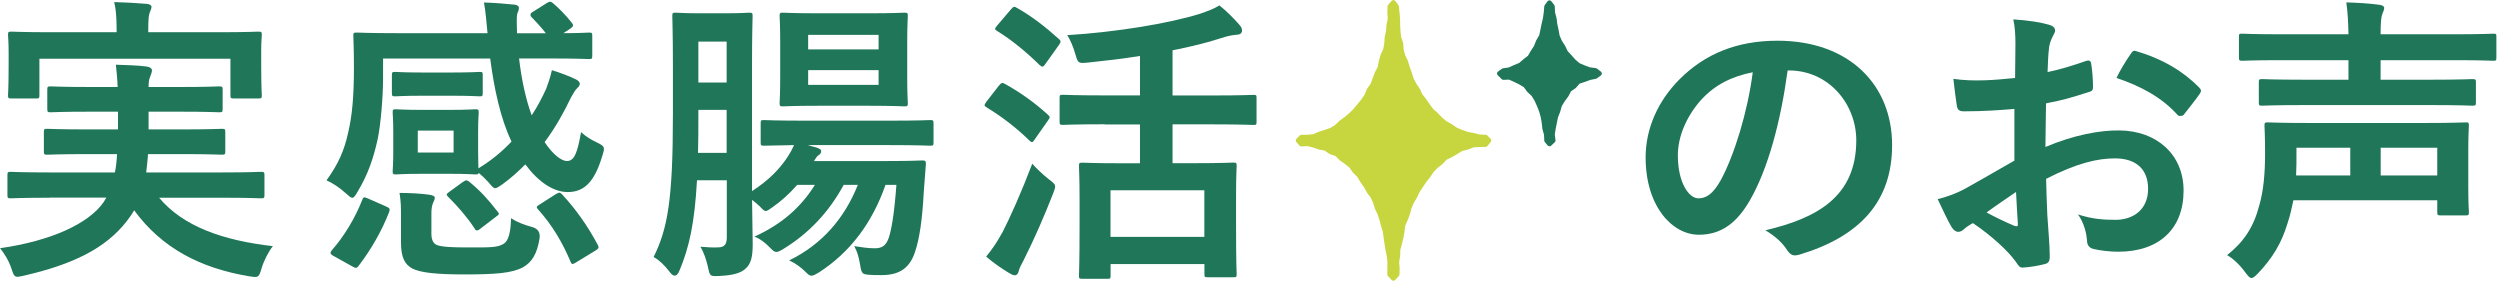 <svg width="361" height="41" viewBox="0 0 361 41" fill="none" xmlns="http://www.w3.org/2000/svg">
<path d="M7.163 28.551C3.165 28.551 1.817 28.637 1.557 28.637C1.124 28.637 1.074 28.588 1.074 28.155V25.333C1.074 24.851 1.124 24.813 1.557 24.813C1.817 24.813 3.165 24.9 7.163 24.9H16.593C16.766 24.071 16.853 23.205 16.902 22.252H12.732C8.561 22.252 7.088 22.338 6.816 22.338C6.383 22.338 6.334 22.289 6.334 21.856V19.121C6.334 18.638 6.383 18.601 6.816 18.601C7.076 18.601 8.549 18.688 12.732 18.688H17.038V16.126H13.041C8.994 16.126 7.571 16.213 7.311 16.213C6.878 16.213 6.829 16.163 6.829 15.693V12.995C6.829 12.512 6.878 12.475 7.311 12.475C7.571 12.475 9.007 12.562 13.041 12.562H16.989C16.939 11.213 16.816 10.173 16.729 9.344C18.164 9.394 19.86 9.431 21.159 9.604C21.679 9.691 21.939 9.864 21.939 10.173C21.939 10.433 21.803 10.78 21.679 11.089C21.543 11.399 21.456 11.745 21.456 12.562H25.936C29.933 12.562 31.369 12.475 31.629 12.475C32.111 12.475 32.149 12.525 32.149 12.995V15.693C32.149 16.175 32.099 16.213 31.629 16.213C31.369 16.213 29.933 16.126 25.936 16.126H21.456V18.688H26.146C30.366 18.688 31.753 18.601 32.012 18.601C32.495 18.601 32.532 18.651 32.532 19.121V21.856C32.532 22.289 32.483 22.338 32.012 22.338C31.753 22.338 30.366 22.252 26.146 22.252H21.37C21.32 23.205 21.196 24.071 21.11 24.9H32.062C36.059 24.9 37.408 24.813 37.668 24.813C38.151 24.813 38.188 24.863 38.188 25.333V28.155C38.188 28.588 38.138 28.637 37.668 28.637C37.408 28.637 36.059 28.551 32.062 28.551H22.978C26.456 32.721 32.235 34.726 39.401 35.543C38.745 36.372 38.101 37.634 37.755 38.798C37.359 40.147 37.272 40.097 35.935 39.887C28.943 38.711 23.374 35.84 19.377 30.37C19.068 30.89 18.721 31.41 18.338 31.892C15.256 35.889 10.467 38.191 3.475 39.8C2.126 40.109 2.089 40.109 1.656 38.798C1.26 37.585 0.567 36.533 0.01 35.84C7.311 34.8 12.781 32.325 14.959 29.194L15.355 28.538H7.187L7.163 28.551ZM31.592 4.654C35.626 4.654 37.062 4.567 37.321 4.567C37.755 4.567 37.804 4.617 37.804 5.05C37.804 5.273 37.718 6.052 37.718 7.228V9.047C37.718 12.822 37.804 13.527 37.804 13.738C37.804 14.171 37.755 14.22 37.321 14.22H33.757C33.324 14.22 33.275 14.171 33.275 13.738V8.478H5.69V13.738C5.69 14.171 5.653 14.22 5.17 14.22H1.643C1.21 14.22 1.161 14.171 1.161 13.738C1.161 13.515 1.247 12.822 1.247 9.047V7.575C1.247 6.052 1.161 5.273 1.161 5.05C1.161 4.617 1.21 4.567 1.643 4.567C1.953 4.567 3.376 4.654 7.373 4.654H16.84V4.431C16.84 2.563 16.754 1.387 16.494 0.298C18.102 0.347 19.711 0.434 21.184 0.558C21.667 0.607 21.877 0.78 21.877 0.954C21.877 1.263 21.741 1.474 21.617 1.82C21.481 2.167 21.407 2.736 21.407 4.431V4.654H31.579H31.592Z" fill="#1F7658"/>
<path d="M78.964 0.434C79.397 0.174 79.57 0.211 79.88 0.483C80.573 1.053 81.786 2.265 82.578 3.305C82.887 3.701 82.751 3.825 82.355 4.134L81.352 4.79C83.877 4.79 84.83 4.703 85.04 4.703C85.473 4.703 85.523 4.753 85.523 5.137V8.045C85.523 8.478 85.473 8.527 85.04 8.527C84.78 8.527 83.345 8.441 79.212 8.441H74.954C75.301 11.399 75.87 14.171 76.774 16.658C77.64 15.359 78.296 14.047 78.865 12.834C79.125 12.141 79.471 11.139 79.694 10.136C80.994 10.532 82.219 11.002 83.209 11.485C83.555 11.658 83.728 11.918 83.728 12.091C83.728 12.351 83.555 12.525 83.332 12.747C83.073 13.007 82.899 13.267 82.466 14.047C81.427 16.212 80.201 18.44 78.642 20.519C79.818 22.301 81.08 23.254 81.86 23.254C82.949 23.254 83.382 22.041 83.902 19.084C84.558 19.69 85.424 20.21 86.08 20.519C86.909 20.915 87.206 21.088 87.206 21.521C87.206 21.732 87.119 22.041 86.983 22.474C85.894 26.125 84.459 27.734 81.984 27.734C79.904 27.734 77.727 26.261 75.858 23.737C74.855 24.739 73.766 25.741 72.554 26.608C72.034 26.954 71.724 27.177 71.514 27.177C71.254 27.177 71.031 26.917 70.561 26.348C70.041 25.779 69.645 25.395 69.126 24.962C69.076 25.185 68.952 25.185 68.643 25.185C68.334 25.185 67.517 25.098 64.955 25.098H60.871C58.309 25.098 57.48 25.185 57.183 25.185C56.75 25.185 56.701 25.135 56.701 24.702C56.701 24.393 56.787 23.749 56.787 21.918V19.047C56.787 17.227 56.701 16.571 56.701 16.262C56.701 15.829 56.75 15.779 57.183 15.779C57.493 15.779 58.309 15.866 60.871 15.866H64.955C67.517 15.866 68.346 15.779 68.643 15.779C69.076 15.779 69.126 15.829 69.126 16.262C69.126 16.522 69.039 17.215 69.039 19.047V21.918C69.039 23.217 69.088 23.922 69.088 24.306C70.957 23.18 72.516 21.868 73.865 20.445C72.257 17.104 71.341 12.71 70.784 8.453H55.315V11.361C55.315 13.75 55.005 17.883 54.535 20.098C53.929 22.833 53.149 25.185 51.627 27.697C51.28 28.303 51.107 28.563 50.847 28.563C50.674 28.563 50.414 28.34 49.931 27.907C48.978 27.041 48.026 26.434 47.147 26.038C48.88 23.65 49.709 21.732 50.278 19.133C50.847 16.745 51.107 13.923 51.107 9.876C51.107 6.832 51.02 5.396 51.02 5.137C51.02 4.741 51.07 4.703 51.54 4.703C51.8 4.703 53.236 4.79 57.406 4.79H70.4C70.227 3.231 70.14 1.622 69.88 0.36C71.403 0.409 73.011 0.533 74.274 0.669C74.707 0.719 74.93 0.892 74.93 1.152C74.93 1.461 74.793 1.721 74.707 1.931C74.571 2.414 74.62 3.28 74.657 4.802H78.828C78.172 3.973 77.306 3.02 76.823 2.538C76.65 2.402 76.6 2.278 76.6 2.142C76.6 2.006 76.687 1.832 76.947 1.709L78.952 0.446L78.964 0.434ZM48.162 36.978C47.642 36.669 47.642 36.496 47.902 36.149C49.684 34.144 51.293 31.459 52.295 28.897C52.468 28.415 52.555 28.415 53.161 28.674L55.723 29.801C56.292 30.061 56.33 30.147 56.206 30.58C55.08 33.451 53.594 36.013 51.775 38.401C51.516 38.748 51.379 38.748 50.909 38.488L48.174 36.966L48.162 36.978ZM65.364 10.47C67.975 10.47 69.014 10.384 69.274 10.384C69.67 10.384 69.707 10.421 69.707 10.903V13.428C69.707 13.861 69.658 13.911 69.274 13.911C69.014 13.911 67.975 13.824 65.364 13.824H60.933C58.371 13.824 57.332 13.911 57.072 13.911C56.639 13.911 56.589 13.861 56.589 13.428V10.903C56.589 10.421 56.639 10.384 57.072 10.384C57.332 10.384 58.371 10.47 60.933 10.47H65.364ZM62.282 33.587C62.282 34.454 62.455 35.023 62.975 35.332C63.668 35.679 65.537 35.728 67.368 35.728C70.536 35.728 71.762 35.778 72.665 35.246C73.407 34.85 73.754 33.6 73.791 31.508C74.657 32.078 75.66 32.461 76.922 32.808C77.673 33.039 78.007 33.546 77.924 34.33C77.578 36.718 76.749 37.894 75.536 38.587C73.927 39.453 71.539 39.627 67.022 39.627C63.198 39.627 60.76 39.404 59.51 38.76C58.508 38.191 57.901 37.288 57.901 34.986V31.162C57.901 29.949 57.901 29.12 57.691 27.858C59.126 27.858 60.735 27.944 61.997 28.118C62.517 28.204 62.777 28.34 62.777 28.514C62.777 28.773 62.727 28.91 62.554 29.256C62.381 29.652 62.294 30.085 62.294 30.815V33.6L62.282 33.587ZM65.5 18.861H60.327V22.029H65.5V18.861ZM66.836 26.286C67.269 25.977 67.405 25.977 67.752 26.236C69.398 27.585 70.536 28.848 71.836 30.543C72.096 30.852 72.145 30.939 71.7 31.236L69.435 32.969C69.175 33.191 69.002 33.278 68.866 33.278C68.73 33.278 68.643 33.191 68.519 32.969C67.393 31.273 66.131 29.838 64.745 28.452C64.398 28.105 64.398 28.056 64.918 27.672L66.824 26.286H66.836ZM80.263 28.031C80.523 27.907 80.659 27.821 80.783 27.821C80.907 27.821 80.994 27.907 81.179 28.081C83.221 30.296 84.867 32.647 86.303 35.332C86.513 35.766 86.513 35.852 85.956 36.199L83.258 37.845C82.689 38.191 82.565 38.241 82.392 37.795C81.179 34.924 79.744 32.536 77.739 30.283C77.392 29.937 77.43 29.801 77.962 29.504L80.263 28.031Z" fill="#1F7658"/>
<path d="M127.871 26.682C125.966 32.152 122.785 36.409 118.268 39.33C117.748 39.639 117.439 39.812 117.179 39.812C116.87 39.812 116.659 39.59 116.263 39.206C115.694 38.637 114.964 38.08 113.962 37.597C118.701 35.295 121.956 31.508 123.874 26.694H121.832C119.704 30.605 116.833 33.686 113.058 35.988C112.625 36.248 112.316 36.384 112.105 36.384C111.845 36.384 111.623 36.211 111.239 35.815C110.546 35.072 109.68 34.429 108.937 34.169C112.885 32.387 115.669 29.912 117.674 26.694H115.113C114.023 27.957 112.761 29.083 111.511 29.949C111.029 30.296 110.769 30.469 110.558 30.469C110.348 30.469 110.125 30.246 109.729 29.813C109.333 29.466 108.95 29.12 108.603 28.86V29.12C108.603 31.125 108.69 33.377 108.69 35.159C108.69 36.941 108.516 38.067 107.601 38.847C106.945 39.416 105.868 39.763 103.863 39.849C102.514 39.899 102.514 39.936 102.217 38.5C101.958 37.411 101.611 36.372 101.128 35.629C102.131 35.716 103.084 35.766 103.826 35.716C104.606 35.666 104.952 35.283 104.952 34.243V26.026H100.646C100.299 32.239 99.52 35.716 98.121 39.057C97.911 39.577 97.688 39.8 97.428 39.8C97.205 39.8 96.945 39.627 96.648 39.194C95.906 38.241 95.176 37.547 94.384 37.114C96.389 33.031 97.168 28.984 97.168 16.559V9.48C97.168 4.963 97.082 2.612 97.082 2.315C97.082 1.882 97.119 1.832 97.601 1.832C97.861 1.832 98.641 1.919 101.165 1.919H104.593C107.155 1.919 107.935 1.832 108.158 1.832C108.64 1.832 108.677 1.882 108.677 2.315C108.677 2.575 108.591 4.963 108.591 9.48V27.598C111.066 25.989 112.588 24.38 113.714 22.685C114.11 22.078 114.37 21.596 114.667 20.952C111.709 21.002 110.534 21.039 110.323 21.039C109.89 21.039 109.841 20.989 109.841 20.556V17.858C109.841 17.376 109.89 17.339 110.323 17.339C110.583 17.339 112.019 17.425 116.152 17.425H128.54C132.661 17.425 134.059 17.339 134.319 17.339C134.752 17.339 134.802 17.388 134.802 17.858V20.556C134.802 20.989 134.752 21.039 134.319 21.039C134.059 21.039 132.673 20.952 128.54 20.952H116.672C117.105 21.088 117.501 21.212 117.885 21.299C118.404 21.472 118.578 21.645 118.578 21.781C118.578 22.091 118.441 22.264 118.231 22.388C117.971 22.561 117.798 22.821 117.538 23.254H128.144C131.708 23.254 132.921 23.167 133.181 23.167C133.614 23.167 133.7 23.254 133.7 23.687L133.391 27.734C133.181 31.694 132.785 34.429 132.129 36.384C131.349 38.736 129.864 39.726 127.265 39.726C126.485 39.726 126.003 39.726 125.446 39.676C124.493 39.59 124.406 39.503 124.184 38.154C124.01 37.114 123.788 36.335 123.354 35.543C124.567 35.716 125.31 35.852 126.312 35.852C127.315 35.852 127.958 35.506 128.354 34.293C128.701 33.167 129.097 31.298 129.443 26.694H127.884L127.871 26.682ZM104.928 22.078V15.866H100.844V16.608C100.844 18.613 100.844 20.432 100.794 22.078H104.928ZM100.844 6.003V11.918H104.928V6.003H100.844ZM125.483 1.919C129.084 1.919 130.309 1.832 130.606 1.832C131.04 1.832 131.089 1.882 131.089 2.315C131.089 2.575 131.002 3.614 131.002 6.052V11.139C131.002 13.614 131.089 14.616 131.089 14.876C131.089 15.309 131.04 15.358 130.606 15.358C130.297 15.358 129.084 15.272 125.483 15.272H118.182C114.58 15.272 113.355 15.358 113.058 15.358C112.625 15.358 112.576 15.309 112.576 14.876C112.576 14.566 112.662 13.614 112.662 11.139V6.052C112.662 3.614 112.576 2.624 112.576 2.315C112.576 1.882 112.625 1.832 113.058 1.832C113.368 1.832 114.58 1.919 118.182 1.919H125.483ZM126.869 7.129V5.037H116.697V7.129H126.869ZM126.869 10.124H116.697V12.252H126.869V10.124Z" fill="#1F7658"/>
<path d="M144.269 12.339C144.616 11.906 144.752 11.906 145.135 12.129C147.264 13.304 149.355 14.777 151.311 16.559C151.484 16.732 151.571 16.819 151.571 16.906C151.571 17.042 151.484 17.166 151.311 17.425L149.355 20.21C149.219 20.433 149.133 20.519 149.009 20.519C148.922 20.519 148.799 20.433 148.613 20.259C146.744 18.44 144.653 16.831 142.487 15.52C142.277 15.383 142.178 15.297 142.178 15.21C142.178 15.074 142.264 14.901 142.438 14.69L144.257 12.339H144.269ZM144.715 33.637C145.927 31.249 147.45 27.858 149.058 23.638C149.665 24.331 150.581 25.197 151.41 25.853C152.103 26.373 152.363 26.596 152.363 26.942C152.363 27.202 152.227 27.511 152.053 27.982C150.754 31.323 149.269 34.677 147.833 37.535C147.487 38.191 147.177 38.748 147.091 39.181C147.004 39.528 146.831 39.751 146.521 39.751C146.299 39.751 146.039 39.614 145.742 39.441C144.739 38.835 143.613 38.092 142.4 37.053C143.316 35.926 143.923 35.048 144.702 33.625L144.715 33.637ZM146.014 1.313C146.361 0.917 146.497 0.917 146.843 1.139C149.009 2.352 151.014 3.924 152.882 5.619C153.056 5.755 153.142 5.879 153.142 6.015C153.142 6.151 153.056 6.275 152.882 6.535L150.927 9.27C150.754 9.53 150.618 9.617 150.531 9.617C150.395 9.617 150.308 9.53 150.135 9.406C148.229 7.537 146.088 5.755 144.009 4.493C143.787 4.357 143.7 4.27 143.7 4.184C143.7 4.048 143.787 3.924 144.009 3.664L146.014 1.313ZM159.528 17.945C155.221 17.945 153.749 18.032 153.489 18.032C153.056 18.032 153.006 17.982 153.006 17.549V14.121C153.006 13.725 153.056 13.688 153.489 13.688C153.749 13.688 155.234 13.775 159.528 13.775H164.614V8.082C162.139 8.478 159.615 8.775 157.102 9.035C155.716 9.171 155.667 9.121 155.32 7.946C154.974 6.733 154.541 5.731 154.108 5.075C161.186 4.642 168.834 3.379 173.265 1.993C174.44 1.597 175.22 1.3 176.086 0.781C177.175 1.647 178.178 2.686 178.957 3.565C179.217 3.874 179.353 4.085 179.353 4.431C179.353 4.691 179.18 4.951 178.747 5.001C178.227 5.05 177.571 5.087 176.396 5.483C174.304 6.176 171.916 6.745 169.317 7.265V13.787H175.01C179.267 13.787 180.739 13.7 181.012 13.7C181.408 13.7 181.445 13.75 181.445 14.133V17.561C181.445 17.995 181.395 18.044 181.012 18.044C180.752 18.044 179.279 17.957 175.01 17.957H169.317V23.564H172.448C176.445 23.564 177.794 23.477 178.091 23.477C178.524 23.477 178.574 23.526 178.574 23.959C178.574 24.219 178.487 25.432 178.487 28.303V32.214C178.487 38.216 178.574 39.342 178.574 39.602C178.574 39.998 178.524 40.035 178.091 40.035H174.403C173.97 40.035 173.921 39.986 173.921 39.602V38.129H160.369V39.825C160.369 40.221 160.32 40.258 159.887 40.258H156.323C155.84 40.258 155.803 40.208 155.803 39.825C155.803 39.515 155.89 38.389 155.89 32.35V28.922C155.89 25.494 155.803 24.269 155.803 23.972C155.803 23.539 155.852 23.489 156.323 23.489C156.583 23.489 158.018 23.576 161.966 23.576H164.614V17.97H159.528V17.945ZM160.357 34.206H173.908V27.474H160.357V34.206Z" fill="#1F7658"/>
<path d="M258.134 10.173C257.132 17.561 255.313 24.343 252.702 28.897C250.833 32.152 248.581 33.897 245.314 33.897C241.49 33.897 237.628 29.813 237.628 22.734C237.628 18.564 239.41 14.566 242.541 11.435C246.192 7.785 250.796 5.879 256.662 5.879C267.094 5.879 273.22 12.314 273.22 20.952C273.22 29.033 268.653 34.12 259.842 36.768C258.926 37.028 258.543 36.854 257.973 35.988C257.491 35.246 256.587 34.256 254.929 33.253C262.268 31.521 268.047 28.476 268.047 20.259C268.047 15.086 264.136 10.173 258.308 10.173H258.134ZM245.672 14.381C243.581 16.732 242.282 19.64 242.282 22.425C242.282 26.422 243.89 28.637 245.239 28.637C246.365 28.637 247.331 28.068 248.494 25.989C250.4 22.474 252.355 16.212 253.098 10.433C250.053 11.039 247.628 12.252 245.672 14.393V14.381Z" fill="#1F7658"/>
<path d="M290.892 15.73C288.714 15.903 286.499 16.076 283.591 16.076C282.848 16.076 282.638 15.816 282.551 15.161C282.415 14.331 282.242 12.896 282.068 11.386C285.026 11.819 288.021 11.559 290.979 11.262C290.979 9.827 291.028 8.181 291.028 6.312C291.028 5.186 290.979 3.924 290.719 2.798C292.897 2.934 294.716 3.231 295.892 3.577C296.411 3.713 296.758 4.01 296.758 4.406C296.758 4.58 296.671 4.802 296.498 5.099C296.189 5.669 295.978 6.226 295.892 6.795C295.756 7.921 295.718 9.01 295.669 10.408C297.575 10.012 299.357 9.456 301.225 8.8C301.621 8.664 301.918 8.75 301.968 9.196C302.141 10.285 302.228 11.46 302.228 12.586C302.228 13.02 302.092 13.156 301.659 13.28C298.787 14.195 298.057 14.406 295.446 14.925C295.397 17.005 295.397 19.145 295.36 21.224C299.443 19.492 303.267 18.787 306.052 18.836C311.435 18.886 315.309 22.314 315.309 27.524C315.309 33.08 311.744 36.347 305.879 36.347C304.616 36.347 303.23 36.174 302.314 35.951C301.621 35.778 301.362 35.345 301.362 34.652C301.275 33.699 300.966 32.214 300.062 30.964C302.154 31.657 303.886 31.744 305.495 31.744C307.933 31.744 310.185 30.358 310.185 27.264C310.185 24.442 308.453 22.87 305.408 22.87C302.933 22.87 299.938 23.526 295.459 25.828C295.508 27.647 295.545 29.132 295.632 31.038C295.768 32.944 295.978 35.691 295.978 36.681C295.978 37.288 296.065 37.944 295.322 38.117C294.369 38.377 292.971 38.599 292.105 38.637C291.622 38.686 291.449 38.327 291.065 37.77C289.89 36.162 287.637 34.083 284.89 32.214C284.407 32.474 283.888 32.82 283.504 33.167C283.281 33.389 282.984 33.476 282.761 33.476C282.415 33.476 282.068 33.216 281.809 32.783C281.326 32.003 280.46 30.172 279.804 28.749C280.93 28.489 282.365 28.006 283.801 27.227C285.67 26.187 287.712 25.011 290.88 23.192V15.767L290.892 15.73ZM286.858 30.679C288.07 31.335 289.555 32.065 290.942 32.635C291.288 32.721 291.424 32.672 291.375 32.288C291.288 31.162 291.201 29.157 291.115 27.722C289.902 28.551 288.417 29.541 286.858 30.679ZM307.623 7.872C307.933 7.389 308.057 7.265 308.366 7.352C312.363 8.527 315.321 10.347 317.573 12.648C317.883 12.958 317.883 13.168 317.66 13.515C317.091 14.381 315.964 15.73 315.309 16.596C315.172 16.769 314.566 16.819 314.442 16.596C312.14 14.034 309.096 12.426 305.619 11.25C306.188 10.074 306.881 8.948 307.623 7.859V7.872Z" fill="#1F7658"/>
<path d="M331.161 28.947C330.939 30.036 330.679 31.162 330.332 32.202C329.466 35.11 328.117 37.325 325.988 39.54C325.592 39.936 325.333 40.147 325.122 40.147C324.862 40.147 324.64 39.887 324.206 39.317C323.427 38.228 322.387 37.276 321.595 36.842C323.984 34.937 325.419 32.845 326.248 29.628C326.855 27.536 327.077 25.024 327.077 22.116C327.077 19.591 326.991 18.378 326.991 18.155C326.991 17.722 327.04 17.673 327.474 17.673C327.783 17.673 329.293 17.759 333.562 17.759H350.034C354.254 17.759 355.764 17.673 356.073 17.673C356.469 17.673 356.506 17.722 356.506 18.155C356.506 18.378 356.419 19.418 356.419 21.93V26.967C356.419 29.405 356.506 30.358 356.506 30.617C356.506 31.051 356.457 31.1 356.073 31.1H352.422C351.989 31.1 351.94 31.051 351.94 30.617V28.922H331.174L331.161 28.947ZM332.646 15.173C328.389 15.173 326.917 15.26 326.657 15.26C326.224 15.26 326.174 15.21 326.174 14.777V11.906C326.174 11.473 326.224 11.423 326.657 11.423C326.917 11.423 328.389 11.51 332.646 11.51H339.119V8.688H329.392C325.432 8.688 324.046 8.775 323.786 8.775C323.353 8.775 323.303 8.726 323.303 8.292V5.298C323.303 4.902 323.34 4.864 323.786 4.864C324.046 4.864 325.432 4.951 329.392 4.951H339.119C339.082 3.218 339.032 1.993 338.809 0.347C340.455 0.397 342.114 0.484 343.586 0.694C344.019 0.743 344.279 0.917 344.279 1.127C344.279 1.436 344.143 1.647 344.019 1.993C343.846 2.426 343.759 3.119 343.759 4.951H354.402C358.4 4.951 359.786 4.864 360.045 4.864C360.441 4.864 360.479 4.914 360.479 5.298V8.292C360.479 8.726 360.429 8.775 360.045 8.775C359.786 8.775 358.4 8.688 354.402 8.688H343.759V11.51H351.098C355.318 11.51 356.741 11.423 357.001 11.423C357.484 11.423 357.521 11.473 357.521 11.906V14.777C357.521 15.21 357.471 15.26 357.001 15.26C356.741 15.26 355.306 15.173 351.098 15.173H332.634H332.646ZM331.607 23.601C331.607 24.17 331.557 24.776 331.557 25.333H339.379V21.336H331.607V23.601ZM343.772 21.336V25.333H351.94V21.336H343.772Z" fill="#1F7658"/>
<path d="M214.982 20.284L214.511 19.814L213.608 19.777L212.742 19.554L211.863 19.393L211.021 19.096L210.192 18.75L209.45 18.23L208.67 17.797L207.977 17.215L207.358 16.571L206.678 15.965L206.146 15.247L205.638 14.505L205.081 13.799L204.698 12.983L204.203 12.24L203.782 11.448L203.522 10.582L203.213 9.74L202.953 8.886L202.569 8.07L202.334 7.191L202.272 6.287L201.975 5.434L201.876 4.543L201.827 3.639L201.814 2.736L201.74 1.845L201.641 0.941L201.208 0.372L200.713 0.941L200.688 1.845L200.75 2.748L200.564 3.627L200.502 4.53L200.304 5.396L200.243 6.3L200.082 7.191L199.698 8.02L199.451 8.874L199.29 9.777L198.869 10.569L198.547 11.411L198.238 12.265L197.706 12.995L197.359 13.836L196.864 14.579L196.282 15.272L195.713 15.965L195.082 16.596L194.389 17.178L193.671 17.698L193.015 18.329L192.248 18.799L191.394 19.096L190.54 19.368L189.711 19.727L188.808 19.814L187.917 19.826L187.471 20.284L187.917 20.791L188.808 20.742L189.686 20.952L190.54 21.249L191.431 21.41L192.174 21.93L193.04 22.227L193.684 22.87L194.414 23.39L195.119 23.947L195.639 24.69L196.27 25.321L196.74 26.088L197.248 26.831L197.681 27.61L198.225 28.328L198.609 29.145L198.869 30.011L199.253 30.815L199.537 31.669L199.76 32.536L200.032 33.389L200.144 34.281L200.28 35.172L200.416 36.05L200.601 36.941L200.7 37.832L200.688 38.736V39.627L201.208 40.184L201.728 39.627L201.752 38.736L201.678 37.832L201.827 36.941L201.851 36.038L202.086 35.172L202.297 34.305L202.458 33.414L202.557 32.511L202.928 31.682L203.25 30.84L203.473 29.974L203.831 29.145L204.289 28.378L204.673 27.561L205.168 26.818L205.663 26.076L206.22 25.37L206.727 24.628L207.346 23.984L208.051 23.427L208.67 22.771L209.487 22.375L210.254 21.93L211.021 21.46L211.888 21.249L212.729 20.915L213.62 20.878L214.511 20.853L214.982 20.284Z" fill="#C7D53E"/>
<path d="M214.982 20.284L214.511 19.814L213.608 19.777L212.742 19.554L211.863 19.393L211.021 19.096L210.192 18.75L209.45 18.23L208.67 17.797L207.977 17.215L207.358 16.571L206.678 15.965L206.146 15.247L205.638 14.505L205.081 13.799L204.698 12.983L204.203 12.24L203.782 11.448L203.522 10.582L203.213 9.74L202.953 8.886L202.569 8.07L202.334 7.191L202.272 6.287L201.975 5.434L201.876 4.543L201.827 3.639L201.814 2.736L201.74 1.845L201.641 0.941L201.208 0.372L200.713 0.941L200.688 1.845L200.75 2.748L200.564 3.627L200.502 4.53L200.304 5.396L200.243 6.3L200.082 7.191L199.698 8.02L199.451 8.874L199.29 9.777L198.869 10.569L198.547 11.411L198.238 12.265L197.706 12.995L197.359 13.836L196.864 14.579L196.282 15.272L195.713 15.965L195.082 16.596L194.389 17.178L193.671 17.698L193.015 18.329L192.248 18.799L191.394 19.096L190.54 19.368L189.711 19.727L188.808 19.814L187.917 19.826L187.471 20.284L187.917 20.791L188.808 20.742L189.686 20.952L190.54 21.249L191.431 21.41L192.174 21.93L193.04 22.227L193.684 22.87L194.414 23.39L195.119 23.947L195.639 24.69L196.27 25.321L196.74 26.088L197.248 26.831L197.681 27.61L198.225 28.328L198.609 29.145L198.869 30.011L199.253 30.815L199.537 31.669L199.76 32.536L200.032 33.389L200.144 34.281L200.28 35.172L200.416 36.05L200.601 36.941L200.7 37.832L200.688 38.736V39.627L201.208 40.184L201.728 39.627L201.752 38.736L201.678 37.832L201.827 36.941L201.851 36.038L202.086 35.172L202.297 34.305L202.458 33.414L202.557 32.511L202.928 31.682L203.25 30.84L203.473 29.974L203.831 29.145L204.289 28.378L204.673 27.561L205.168 26.818L205.663 26.076L206.22 25.37L206.727 24.628L207.346 23.984L208.051 23.427L208.67 22.771L209.487 22.375L210.254 21.93L211.021 21.46L211.888 21.249L212.729 20.915L213.62 20.878L214.511 20.853L214.982 20.284Z" stroke="#C7D53E" stroke-width="0.71" stroke-linecap="round" stroke-linejoin="round"/>
<path d="M230.389 10.186L229.523 10.074L228.706 9.777L227.902 9.431L227.233 8.862L226.664 8.218L226.07 7.575L225.687 6.782L225.216 6.052L224.87 5.248L224.709 4.382L224.523 3.54L224.412 2.674L224.189 1.82L224.152 0.941L223.744 0.409L223.348 0.941L223.273 1.82L223.15 2.686L222.952 3.528L222.778 4.382L222.593 5.236L222.147 5.99L221.825 6.807L221.355 7.525L220.91 8.292L220.217 8.824L219.561 9.394L218.756 9.728L217.964 10.087L217.098 10.21L216.529 10.619L217.098 11.176L217.977 11.139L218.769 11.498L219.536 11.869L220.291 12.327L220.811 13.032L221.454 13.638L221.912 14.381L222.271 15.185L222.593 16.002L222.828 16.831L222.976 17.698L223.075 18.564L223.31 19.418L223.348 20.284L223.744 20.767L224.263 20.284L224.152 19.418L224.288 18.551L224.461 17.685L224.635 16.831L224.956 16.015L225.192 15.173L225.649 14.431L226.169 13.725L226.578 12.945L227.308 12.438L227.889 11.77L228.731 11.498L229.535 11.2L230.389 11.027L230.946 10.619L230.389 10.186Z" fill="#1F7658"/>
<path d="M230.389 10.186L229.523 10.074L228.706 9.777L227.902 9.431L227.233 8.862L226.664 8.218L226.07 7.575L225.687 6.782L225.216 6.052L224.87 5.248L224.709 4.382L224.523 3.54L224.412 2.674L224.189 1.82L224.152 0.941L223.744 0.409L223.348 0.941L223.273 1.82L223.15 2.686L222.952 3.528L222.778 4.382L222.593 5.236L222.147 5.99L221.825 6.807L221.355 7.525L220.91 8.292L220.217 8.824L219.561 9.394L218.756 9.728L217.964 10.087L217.098 10.21L216.529 10.619L217.098 11.176L217.977 11.139L218.769 11.498L219.536 11.869L220.291 12.327L220.811 13.032L221.454 13.638L221.912 14.381L222.271 15.185L222.593 16.002L222.828 16.831L222.976 17.698L223.075 18.564L223.31 19.418L223.348 20.284L223.744 20.767L224.263 20.284L224.152 19.418L224.288 18.551L224.461 17.685L224.635 16.831L224.956 16.015L225.192 15.173L225.649 14.431L226.169 13.725L226.578 12.945L227.308 12.438L227.889 11.77L228.731 11.498L229.535 11.2L230.389 11.027L230.946 10.619L230.389 10.186Z" stroke="#1F7658" stroke-width="0.71" stroke-linecap="round" stroke-linejoin="round"/>
</svg>
